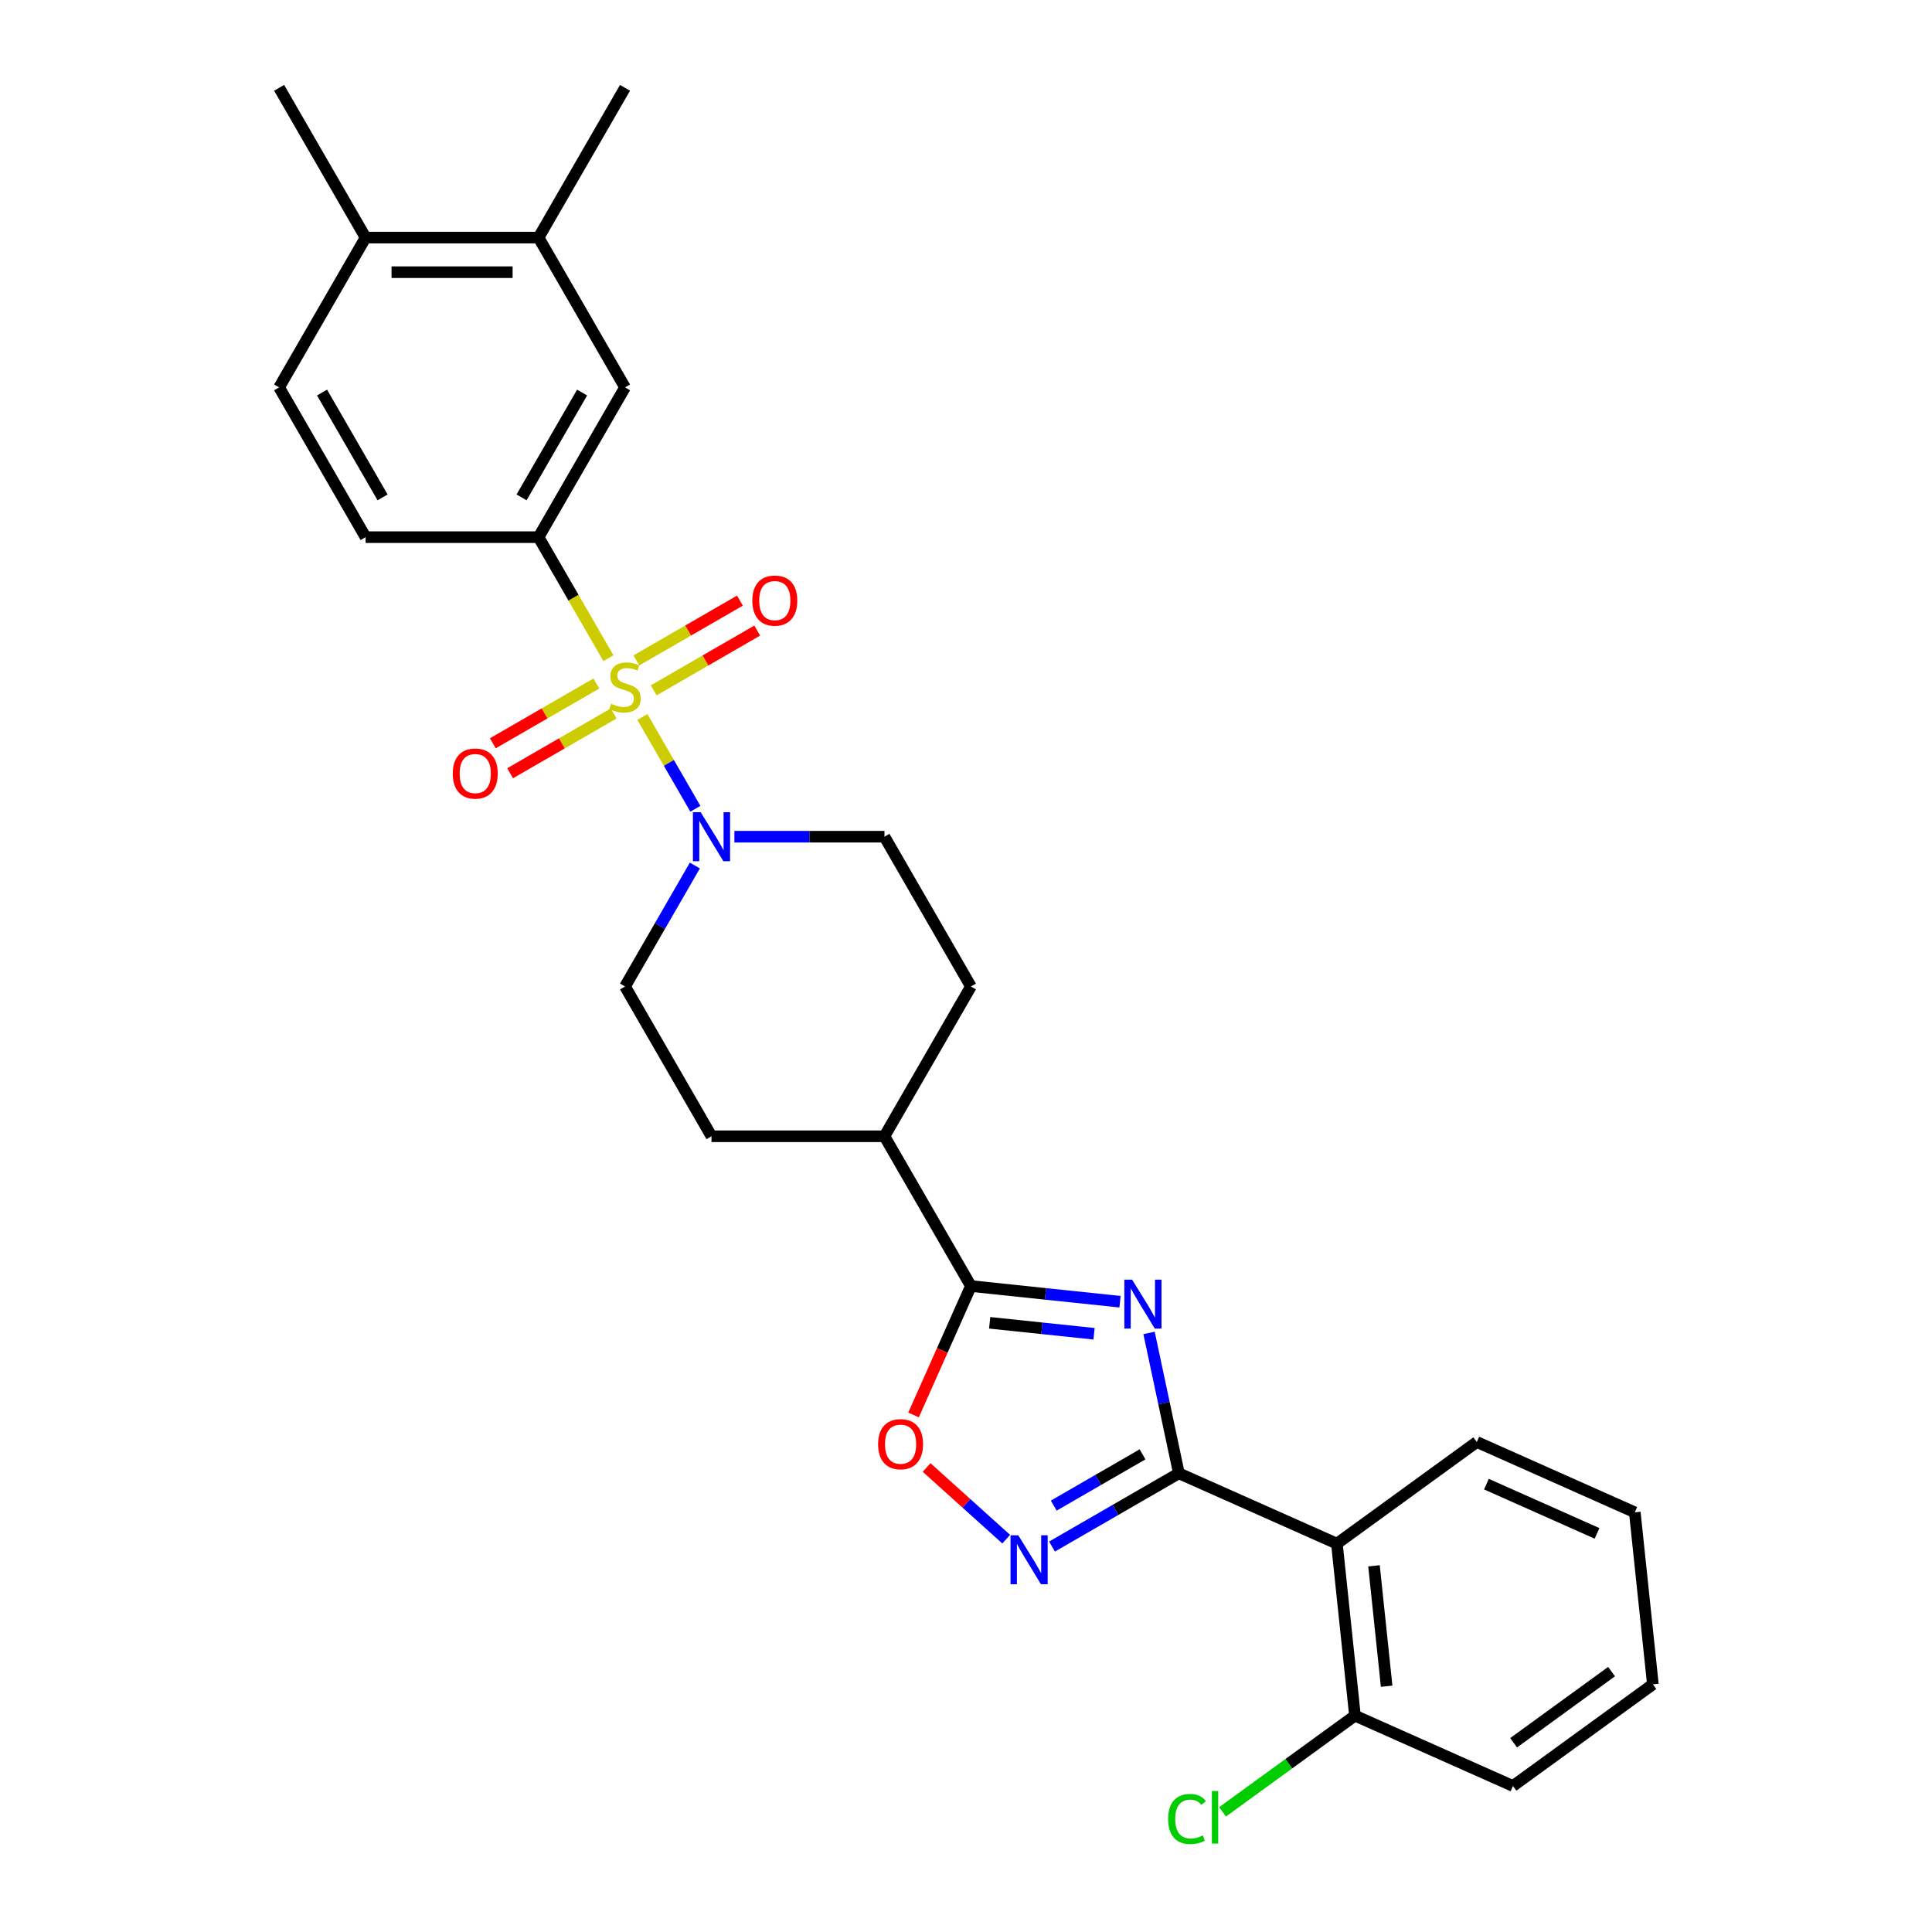 <?xml version='1.0' encoding='iso-8859-1'?>
<svg version='1.1' baseProfile='full'
              xmlns='http://www.w3.org/2000/svg'
                      xmlns:rdkit='http://www.rdkit.org/xml'
                      xmlns:xlink='http://www.w3.org/1999/xlink'
                  xml:space='preserve'
width='1000px' height='1000px' viewBox='0 0 1000 1000'>
<!-- END OF HEADER -->
<rect style='opacity:1.0;fill:#FFFFFF;stroke:none' width='1000' height='1000' x='0' y='0'> </rect>
<path class='bond-4' d='M 332.493,371.115 L 346.206,394.866' style='fill:none;fill-rule:evenodd;stroke:#CCCC00;stroke-width:6px;stroke-linecap:butt;stroke-linejoin:miter;stroke-opacity:1' />
<path class='bond-4' d='M 346.206,394.866 L 359.919,418.617' style='fill:none;fill-rule:evenodd;stroke:#0000FF;stroke-width:6px;stroke-linecap:butt;stroke-linejoin:miter;stroke-opacity:1' />
<path class='bond-6' d='M 314.921,340.678 L 296.836,309.355' style='fill:none;fill-rule:evenodd;stroke:#CCCC00;stroke-width:6px;stroke-linecap:butt;stroke-linejoin:miter;stroke-opacity:1' />
<path class='bond-6' d='M 296.836,309.355 L 278.752,278.031' style='fill:none;fill-rule:evenodd;stroke:#000000;stroke-width:6px;stroke-linecap:butt;stroke-linejoin:miter;stroke-opacity:1' />
<path class='bond-9' d='M 308.669,353.789 L 281.877,369.257' style='fill:none;fill-rule:evenodd;stroke:#CCCC00;stroke-width:6px;stroke-linecap:butt;stroke-linejoin:miter;stroke-opacity:1' />
<path class='bond-9' d='M 281.877,369.257 L 255.086,384.725' style='fill:none;fill-rule:evenodd;stroke:#FF0000;stroke-width:6px;stroke-linecap:butt;stroke-linejoin:miter;stroke-opacity:1' />
<path class='bond-9' d='M 317.621,369.294 L 290.829,384.762' style='fill:none;fill-rule:evenodd;stroke:#CCCC00;stroke-width:6px;stroke-linecap:butt;stroke-linejoin:miter;stroke-opacity:1' />
<path class='bond-9' d='M 290.829,384.762 L 264.037,400.23' style='fill:none;fill-rule:evenodd;stroke:#FF0000;stroke-width:6px;stroke-linecap:butt;stroke-linejoin:miter;stroke-opacity:1' />
<path class='bond-10' d='M 338.353,357.324 L 365.145,341.856' style='fill:none;fill-rule:evenodd;stroke:#CCCC00;stroke-width:6px;stroke-linecap:butt;stroke-linejoin:miter;stroke-opacity:1' />
<path class='bond-10' d='M 365.145,341.856 L 391.936,326.388' style='fill:none;fill-rule:evenodd;stroke:#FF0000;stroke-width:6px;stroke-linecap:butt;stroke-linejoin:miter;stroke-opacity:1' />
<path class='bond-10' d='M 329.401,341.819 L 356.193,326.351' style='fill:none;fill-rule:evenodd;stroke:#CCCC00;stroke-width:6px;stroke-linecap:butt;stroke-linejoin:miter;stroke-opacity:1' />
<path class='bond-10' d='M 356.193,326.351 L 382.984,310.883' style='fill:none;fill-rule:evenodd;stroke:#FF0000;stroke-width:6px;stroke-linecap:butt;stroke-linejoin:miter;stroke-opacity:1' />
<path class='bond-0' d='M 579.724,673.77 L 541.136,669.714' style='fill:none;fill-rule:evenodd;stroke:#0000FF;stroke-width:6px;stroke-linecap:butt;stroke-linejoin:miter;stroke-opacity:1' />
<path class='bond-0' d='M 541.136,669.714 L 502.548,665.658' style='fill:none;fill-rule:evenodd;stroke:#000000;stroke-width:6px;stroke-linecap:butt;stroke-linejoin:miter;stroke-opacity:1' />
<path class='bond-0' d='M 566.276,690.358 L 539.265,687.519' style='fill:none;fill-rule:evenodd;stroke:#0000FF;stroke-width:6px;stroke-linecap:butt;stroke-linejoin:miter;stroke-opacity:1' />
<path class='bond-0' d='M 539.265,687.519 L 512.253,684.68' style='fill:none;fill-rule:evenodd;stroke:#000000;stroke-width:6px;stroke-linecap:butt;stroke-linejoin:miter;stroke-opacity:1' />
<path class='bond-1' d='M 594.746,689.929 L 602.467,726.253' style='fill:none;fill-rule:evenodd;stroke:#0000FF;stroke-width:6px;stroke-linecap:butt;stroke-linejoin:miter;stroke-opacity:1' />
<path class='bond-1' d='M 602.467,726.253 L 610.188,762.578' style='fill:none;fill-rule:evenodd;stroke:#000000;stroke-width:6px;stroke-linecap:butt;stroke-linejoin:miter;stroke-opacity:1' />
<path class='bond-5' d='M 610.188,762.578 L 691.968,798.988' style='fill:none;fill-rule:evenodd;stroke:#000000;stroke-width:6px;stroke-linecap:butt;stroke-linejoin:miter;stroke-opacity:1' />
<path class='bond-30' d='M 610.188,762.578 L 577.352,781.536' style='fill:none;fill-rule:evenodd;stroke:#000000;stroke-width:6px;stroke-linecap:butt;stroke-linejoin:miter;stroke-opacity:1' />
<path class='bond-30' d='M 577.352,781.536 L 544.515,800.494' style='fill:none;fill-rule:evenodd;stroke:#0000FF;stroke-width:6px;stroke-linecap:butt;stroke-linejoin:miter;stroke-opacity:1' />
<path class='bond-30' d='M 591.386,752.76 L 568.4,766.031' style='fill:none;fill-rule:evenodd;stroke:#000000;stroke-width:6px;stroke-linecap:butt;stroke-linejoin:miter;stroke-opacity:1' />
<path class='bond-30' d='M 568.4,766.031 L 545.414,779.302' style='fill:none;fill-rule:evenodd;stroke:#0000FF;stroke-width:6px;stroke-linecap:butt;stroke-linejoin:miter;stroke-opacity:1' />
<path class='bond-2' d='M 520.811,796.665 L 500.212,778.119' style='fill:none;fill-rule:evenodd;stroke:#0000FF;stroke-width:6px;stroke-linecap:butt;stroke-linejoin:miter;stroke-opacity:1' />
<path class='bond-2' d='M 500.212,778.119 L 479.614,759.572' style='fill:none;fill-rule:evenodd;stroke:#FF0000;stroke-width:6px;stroke-linecap:butt;stroke-linejoin:miter;stroke-opacity:1' />
<path class='bond-3' d='M 502.548,665.658 L 457.789,588.133' style='fill:none;fill-rule:evenodd;stroke:#000000;stroke-width:6px;stroke-linecap:butt;stroke-linejoin:miter;stroke-opacity:1' />
<path class='bond-7' d='M 502.548,665.658 L 487.695,699.019' style='fill:none;fill-rule:evenodd;stroke:#000000;stroke-width:6px;stroke-linecap:butt;stroke-linejoin:miter;stroke-opacity:1' />
<path class='bond-7' d='M 487.695,699.019 L 472.841,732.38' style='fill:none;fill-rule:evenodd;stroke:#FF0000;stroke-width:6px;stroke-linecap:butt;stroke-linejoin:miter;stroke-opacity:1' />
<path class='bond-14' d='M 359.66,447.996 L 341.585,479.301' style='fill:none;fill-rule:evenodd;stroke:#0000FF;stroke-width:6px;stroke-linecap:butt;stroke-linejoin:miter;stroke-opacity:1' />
<path class='bond-14' d='M 341.585,479.301 L 323.511,510.607' style='fill:none;fill-rule:evenodd;stroke:#000000;stroke-width:6px;stroke-linecap:butt;stroke-linejoin:miter;stroke-opacity:1' />
<path class='bond-15' d='M 380.122,433.082 L 418.956,433.082' style='fill:none;fill-rule:evenodd;stroke:#0000FF;stroke-width:6px;stroke-linecap:butt;stroke-linejoin:miter;stroke-opacity:1' />
<path class='bond-15' d='M 418.956,433.082 L 457.789,433.082' style='fill:none;fill-rule:evenodd;stroke:#000000;stroke-width:6px;stroke-linecap:butt;stroke-linejoin:miter;stroke-opacity:1' />
<path class='bond-13' d='M 691.968,798.988 L 701.325,888.017' style='fill:none;fill-rule:evenodd;stroke:#000000;stroke-width:6px;stroke-linecap:butt;stroke-linejoin:miter;stroke-opacity:1' />
<path class='bond-13' d='M 711.177,810.471 L 717.727,872.791' style='fill:none;fill-rule:evenodd;stroke:#000000;stroke-width:6px;stroke-linecap:butt;stroke-linejoin:miter;stroke-opacity:1' />
<path class='bond-22' d='M 691.968,798.988 L 764.39,746.37' style='fill:none;fill-rule:evenodd;stroke:#000000;stroke-width:6px;stroke-linecap:butt;stroke-linejoin:miter;stroke-opacity:1' />
<path class='bond-8' d='M 278.752,278.031 L 323.511,200.505' style='fill:none;fill-rule:evenodd;stroke:#000000;stroke-width:6px;stroke-linecap:butt;stroke-linejoin:miter;stroke-opacity:1' />
<path class='bond-8' d='M 269.96,257.45 L 301.292,203.182' style='fill:none;fill-rule:evenodd;stroke:#000000;stroke-width:6px;stroke-linecap:butt;stroke-linejoin:miter;stroke-opacity:1' />
<path class='bond-16' d='M 278.752,278.031 L 189.233,278.031' style='fill:none;fill-rule:evenodd;stroke:#000000;stroke-width:6px;stroke-linecap:butt;stroke-linejoin:miter;stroke-opacity:1' />
<path class='bond-11' d='M 323.511,200.505 L 278.752,122.98' style='fill:none;fill-rule:evenodd;stroke:#000000;stroke-width:6px;stroke-linecap:butt;stroke-linejoin:miter;stroke-opacity:1' />
<path class='bond-23' d='M 278.752,122.98 L 323.511,45.455' style='fill:none;fill-rule:evenodd;stroke:#000000;stroke-width:6px;stroke-linecap:butt;stroke-linejoin:miter;stroke-opacity:1' />
<path class='bond-29' d='M 278.752,122.98 L 189.233,122.98' style='fill:none;fill-rule:evenodd;stroke:#000000;stroke-width:6px;stroke-linecap:butt;stroke-linejoin:miter;stroke-opacity:1' />
<path class='bond-29' d='M 265.324,140.884 L 202.661,140.884' style='fill:none;fill-rule:evenodd;stroke:#000000;stroke-width:6px;stroke-linecap:butt;stroke-linejoin:miter;stroke-opacity:1' />
<path class='bond-12' d='M 457.789,588.133 L 502.548,510.607' style='fill:none;fill-rule:evenodd;stroke:#000000;stroke-width:6px;stroke-linecap:butt;stroke-linejoin:miter;stroke-opacity:1' />
<path class='bond-28' d='M 457.789,588.133 L 368.27,588.133' style='fill:none;fill-rule:evenodd;stroke:#000000;stroke-width:6px;stroke-linecap:butt;stroke-linejoin:miter;stroke-opacity:1' />
<path class='bond-21' d='M 701.325,888.017 L 667.057,912.914' style='fill:none;fill-rule:evenodd;stroke:#000000;stroke-width:6px;stroke-linecap:butt;stroke-linejoin:miter;stroke-opacity:1' />
<path class='bond-21' d='M 667.057,912.914 L 632.788,937.812' style='fill:none;fill-rule:evenodd;stroke:#00CC00;stroke-width:6px;stroke-linecap:butt;stroke-linejoin:miter;stroke-opacity:1' />
<path class='bond-24' d='M 701.325,888.017 L 783.104,924.427' style='fill:none;fill-rule:evenodd;stroke:#000000;stroke-width:6px;stroke-linecap:butt;stroke-linejoin:miter;stroke-opacity:1' />
<path class='bond-20' d='M 323.511,510.607 L 368.27,588.133' style='fill:none;fill-rule:evenodd;stroke:#000000;stroke-width:6px;stroke-linecap:butt;stroke-linejoin:miter;stroke-opacity:1' />
<path class='bond-19' d='M 457.789,433.082 L 502.548,510.607' style='fill:none;fill-rule:evenodd;stroke:#000000;stroke-width:6px;stroke-linecap:butt;stroke-linejoin:miter;stroke-opacity:1' />
<path class='bond-18' d='M 189.233,278.031 L 144.474,200.505' style='fill:none;fill-rule:evenodd;stroke:#000000;stroke-width:6px;stroke-linecap:butt;stroke-linejoin:miter;stroke-opacity:1' />
<path class='bond-18' d='M 198.024,257.45 L 166.692,203.182' style='fill:none;fill-rule:evenodd;stroke:#000000;stroke-width:6px;stroke-linecap:butt;stroke-linejoin:miter;stroke-opacity:1' />
<path class='bond-17' d='M 189.233,122.98 L 144.474,200.505' style='fill:none;fill-rule:evenodd;stroke:#000000;stroke-width:6px;stroke-linecap:butt;stroke-linejoin:miter;stroke-opacity:1' />
<path class='bond-25' d='M 189.233,122.98 L 144.474,45.455' style='fill:none;fill-rule:evenodd;stroke:#000000;stroke-width:6px;stroke-linecap:butt;stroke-linejoin:miter;stroke-opacity:1' />
<path class='bond-26' d='M 764.39,746.37 L 846.169,782.781' style='fill:none;fill-rule:evenodd;stroke:#000000;stroke-width:6px;stroke-linecap:butt;stroke-linejoin:miter;stroke-opacity:1' />
<path class='bond-26' d='M 769.375,768.188 L 826.62,793.675' style='fill:none;fill-rule:evenodd;stroke:#000000;stroke-width:6px;stroke-linecap:butt;stroke-linejoin:miter;stroke-opacity:1' />
<path class='bond-31' d='M 783.104,924.427 L 855.526,871.809' style='fill:none;fill-rule:evenodd;stroke:#000000;stroke-width:6px;stroke-linecap:butt;stroke-linejoin:miter;stroke-opacity:1' />
<path class='bond-31' d='M 783.444,902.05 L 834.14,865.218' style='fill:none;fill-rule:evenodd;stroke:#000000;stroke-width:6px;stroke-linecap:butt;stroke-linejoin:miter;stroke-opacity:1' />
<path class='bond-27' d='M 846.169,782.781 L 855.526,871.809' style='fill:none;fill-rule:evenodd;stroke:#000000;stroke-width:6px;stroke-linecap:butt;stroke-linejoin:miter;stroke-opacity:1' />
<path  class='atom-0' d='M 316.349 364.257
Q 316.636 364.365, 317.817 364.866
Q 318.999 365.368, 320.288 365.69
Q 321.613 365.976, 322.902 365.976
Q 325.301 365.976, 326.698 364.83
Q 328.094 363.649, 328.094 361.608
Q 328.094 360.211, 327.378 359.352
Q 326.698 358.492, 325.623 358.027
Q 324.549 357.561, 322.759 357.024
Q 320.503 356.344, 319.142 355.7
Q 317.817 355.055, 316.851 353.694
Q 315.92 352.334, 315.92 350.042
Q 315.92 346.855, 318.068 344.886
Q 320.252 342.916, 324.549 342.916
Q 327.485 342.916, 330.816 344.313
L 329.992 347.07
Q 326.948 345.817, 324.657 345.817
Q 322.186 345.817, 320.825 346.855
Q 319.465 347.858, 319.5 349.612
Q 319.5 350.973, 320.181 351.796
Q 320.897 352.62, 321.899 353.086
Q 322.938 353.551, 324.657 354.088
Q 326.948 354.804, 328.309 355.52
Q 329.67 356.237, 330.637 357.705
Q 331.639 359.137, 331.639 361.608
Q 331.639 365.117, 329.276 367.015
Q 326.948 368.877, 323.045 368.877
Q 320.789 368.877, 319.071 368.375
Q 317.388 367.91, 315.383 367.086
L 316.349 364.257
' fill='#CCCC00'/>
<path  class='atom-1' d='M 585.973 662.339
L 594.28 675.767
Q 595.103 677.092, 596.428 679.491
Q 597.753 681.89, 597.825 682.034
L 597.825 662.339
L 601.191 662.339
L 601.191 687.691
L 597.717 687.691
L 588.801 673.01
Q 587.763 671.291, 586.653 669.322
Q 585.579 667.352, 585.256 666.744
L 585.256 687.691
L 581.962 687.691
L 581.962 662.339
L 585.973 662.339
' fill='#0000FF'/>
<path  class='atom-3' d='M 527.059 794.661
L 535.366 808.089
Q 536.19 809.414, 537.515 811.813
Q 538.84 814.212, 538.911 814.355
L 538.911 794.661
L 542.277 794.661
L 542.277 820.013
L 538.804 820.013
L 529.888 805.332
Q 528.849 803.613, 527.739 801.644
Q 526.665 799.674, 526.343 799.066
L 526.343 820.013
L 523.049 820.013
L 523.049 794.661
L 527.059 794.661
' fill='#0000FF'/>
<path  class='atom-5' d='M 362.666 420.406
L 370.974 433.834
Q 371.797 435.159, 373.122 437.558
Q 374.447 439.957, 374.519 440.1
L 374.519 420.406
L 377.884 420.406
L 377.884 445.758
L 374.411 445.758
L 365.495 431.076
Q 364.457 429.358, 363.347 427.388
Q 362.272 425.419, 361.95 424.81
L 361.95 445.758
L 358.656 445.758
L 358.656 420.406
L 362.666 420.406
' fill='#0000FF'/>
<path  class='atom-8' d='M 454.5 747.509
Q 454.5 741.422, 457.508 738.02
Q 460.516 734.618, 466.138 734.618
Q 471.759 734.618, 474.767 738.02
Q 477.775 741.422, 477.775 747.509
Q 477.775 753.668, 474.731 757.177
Q 471.688 760.65, 466.138 760.65
Q 460.552 760.65, 457.508 757.177
Q 454.5 753.704, 454.5 747.509
M 466.138 757.786
Q 470.005 757.786, 472.082 755.208
Q 474.194 752.594, 474.194 747.509
Q 474.194 742.532, 472.082 740.025
Q 470.005 737.483, 466.138 737.483
Q 462.27 737.483, 460.158 739.989
Q 458.081 742.496, 458.081 747.509
Q 458.081 752.629, 460.158 755.208
Q 462.27 757.786, 466.138 757.786
' fill='#FF0000'/>
<path  class='atom-10' d='M 234.348 400.387
Q 234.348 394.3, 237.356 390.898
Q 240.364 387.497, 245.985 387.497
Q 251.607 387.497, 254.615 390.898
Q 257.623 394.3, 257.623 400.387
Q 257.623 406.546, 254.579 410.055
Q 251.536 413.529, 245.985 413.529
Q 240.399 413.529, 237.356 410.055
Q 234.348 406.582, 234.348 400.387
M 245.985 410.664
Q 249.853 410.664, 251.929 408.086
Q 254.042 405.472, 254.042 400.387
Q 254.042 395.41, 251.929 392.903
Q 249.853 390.361, 245.985 390.361
Q 242.118 390.361, 240.006 392.868
Q 237.929 395.374, 237.929 400.387
Q 237.929 405.508, 240.006 408.086
Q 242.118 410.664, 245.985 410.664
' fill='#FF0000'/>
<path  class='atom-11' d='M 389.399 310.869
Q 389.399 304.781, 392.407 301.38
Q 395.414 297.978, 401.036 297.978
Q 406.658 297.978, 409.666 301.38
Q 412.674 304.781, 412.674 310.869
Q 412.674 317.027, 409.63 320.537
Q 406.586 324.01, 401.036 324.01
Q 395.45 324.01, 392.407 320.537
Q 389.399 317.063, 389.399 310.869
M 401.036 321.145
Q 404.903 321.145, 406.98 318.567
Q 409.093 315.953, 409.093 310.869
Q 409.093 305.891, 406.98 303.385
Q 404.903 300.842, 401.036 300.842
Q 397.169 300.842, 395.056 303.349
Q 392.98 305.856, 392.98 310.869
Q 392.98 315.989, 395.056 318.567
Q 397.169 321.145, 401.036 321.145
' fill='#FF0000'/>
<path  class='atom-22' d='M 604.625 941.512
Q 604.625 935.209, 607.562 931.915
Q 610.534 928.585, 616.155 928.585
Q 621.383 928.585, 624.176 932.273
L 621.813 934.207
Q 619.772 931.521, 616.155 931.521
Q 612.324 931.521, 610.283 934.099
Q 608.278 936.642, 608.278 941.512
Q 608.278 946.525, 610.355 949.103
Q 612.467 951.681, 616.549 951.681
Q 619.342 951.681, 622.601 949.998
L 623.603 952.683
Q 622.279 953.543, 620.273 954.044
Q 618.268 954.545, 616.048 954.545
Q 610.534 954.545, 607.562 951.18
Q 604.625 947.814, 604.625 941.512
' fill='#00CC00'/>
<path  class='atom-22' d='M 627.256 927.045
L 630.55 927.045
L 630.55 954.223
L 627.256 954.223
L 627.256 927.045
' fill='#00CC00'/>
</svg>
